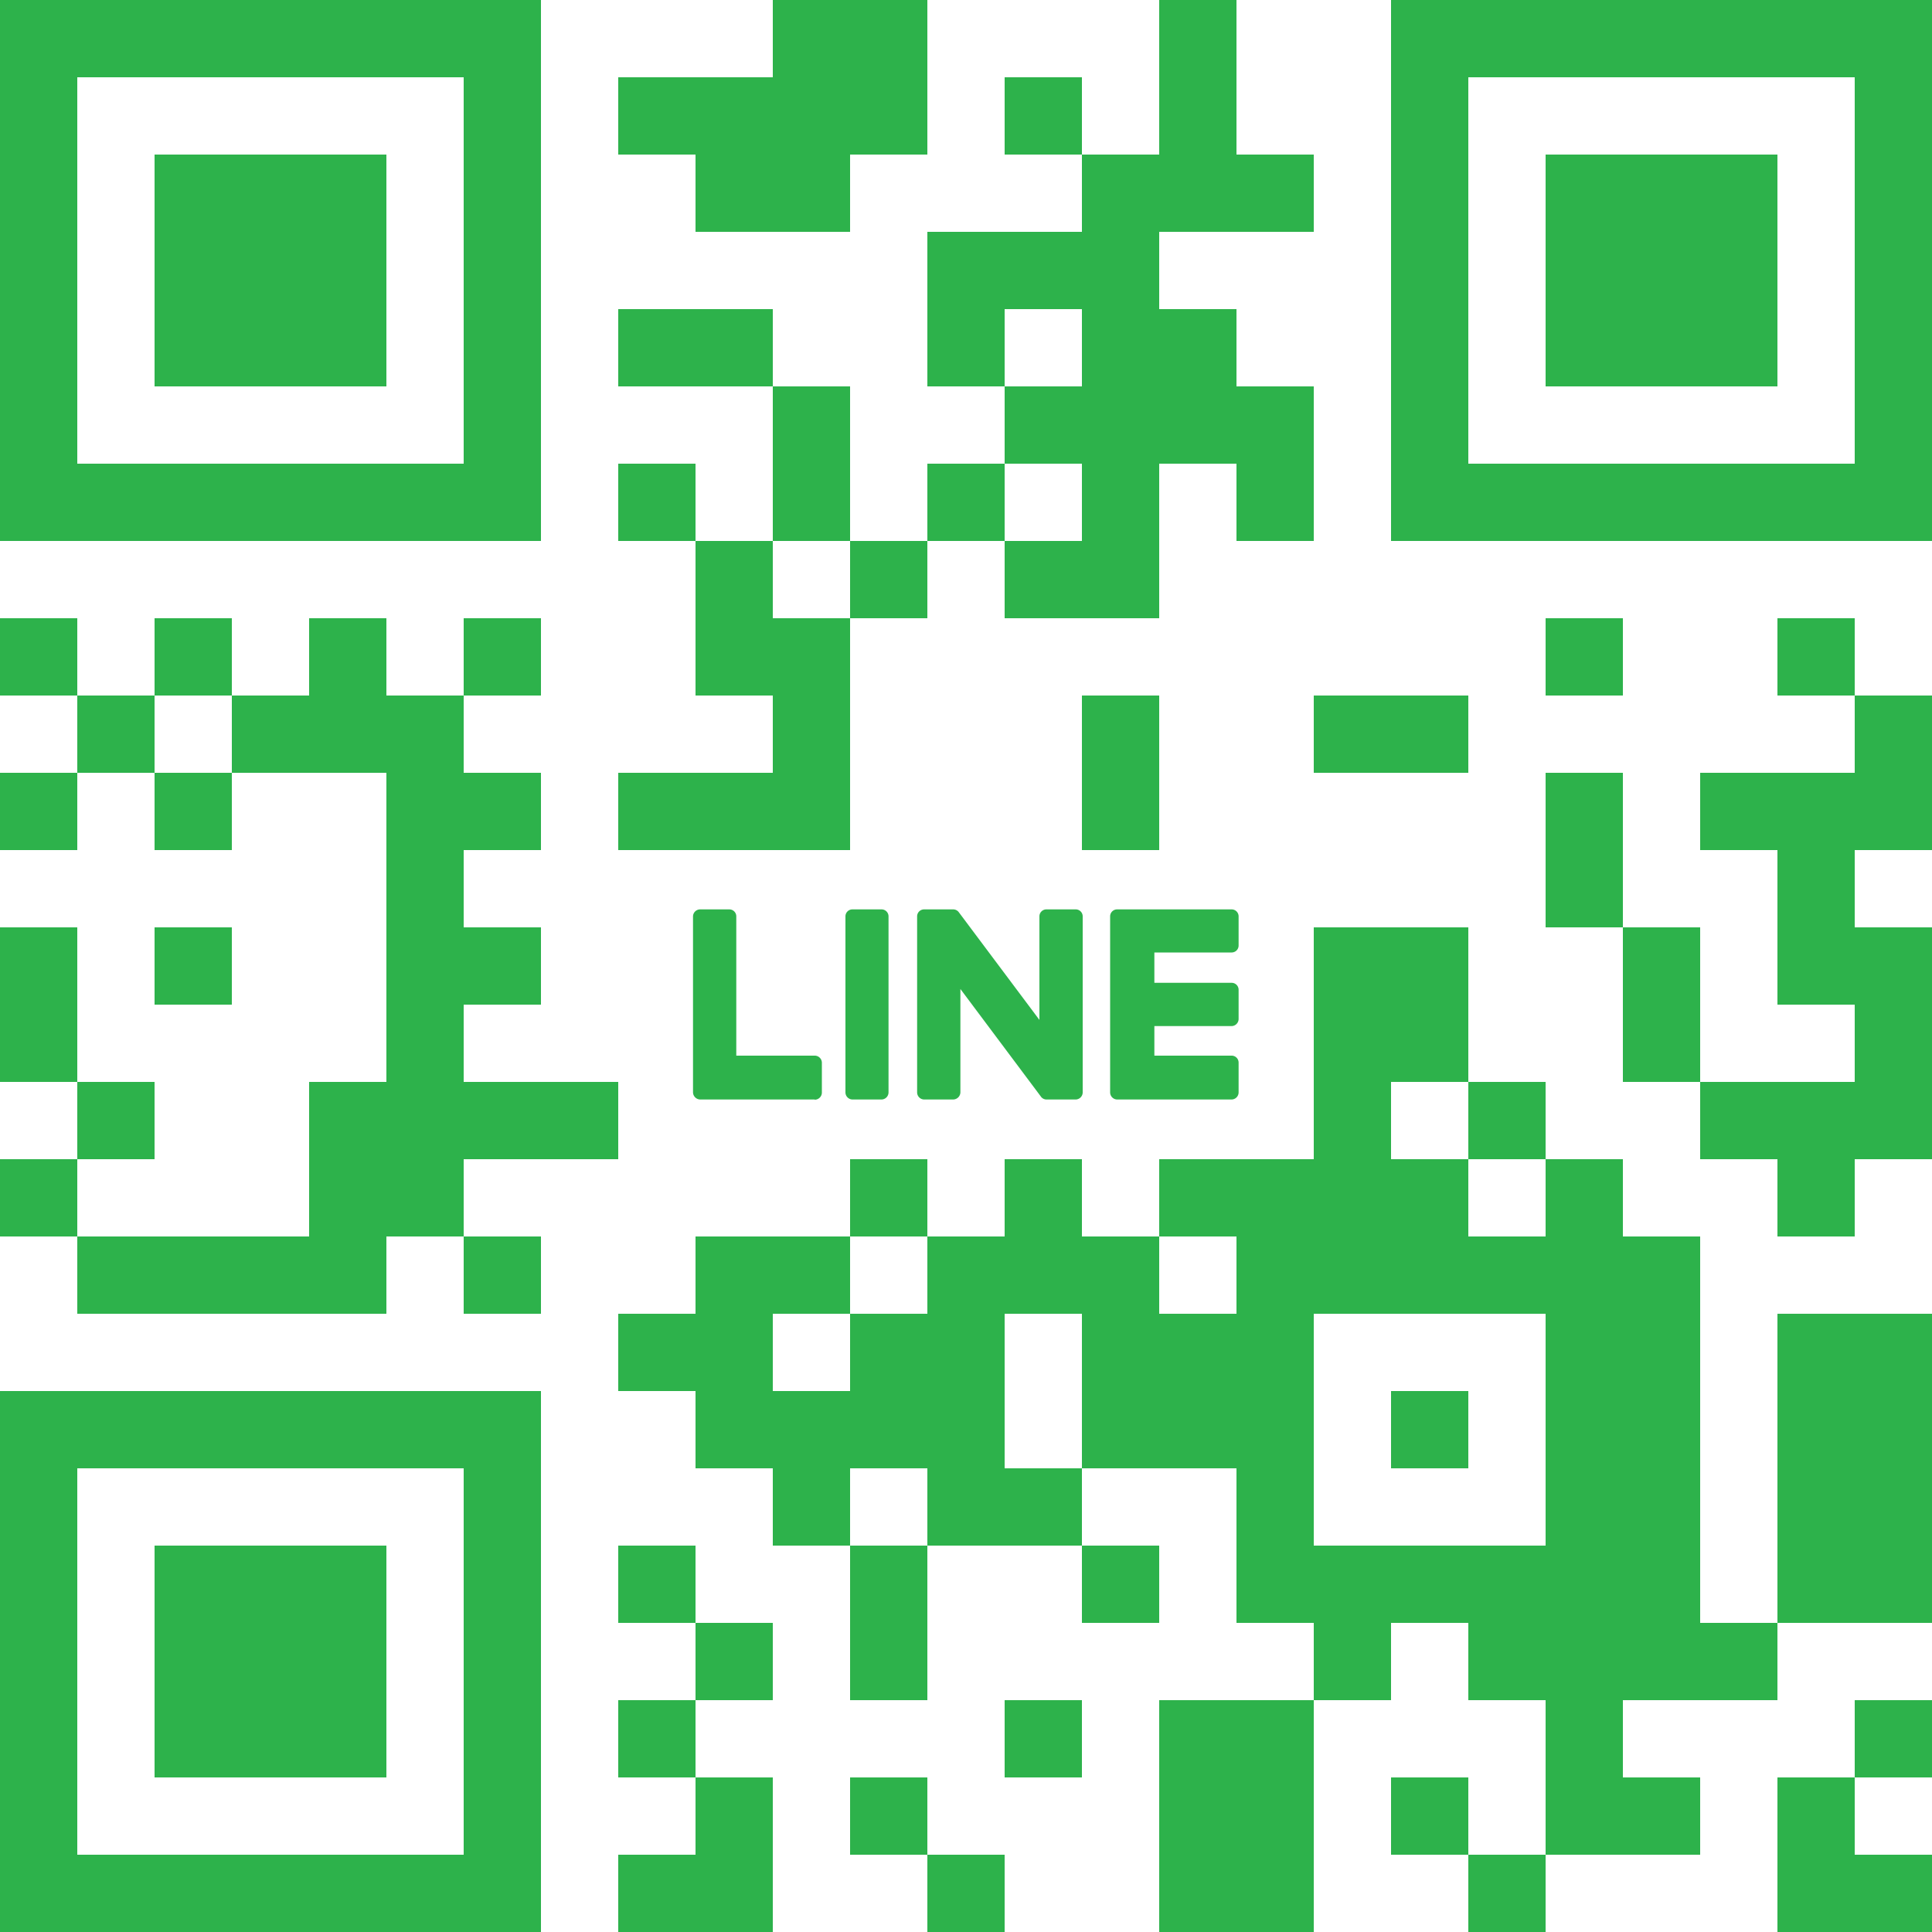 <svg xmlns="http://www.w3.org/2000/svg" viewBox="0 0 100 100"><style>.a{fill:#fff;}.b{fill:#2db24b;}</style><title>lineCode</title><rect class="a" width="100" height="100"/><path class="b" d="M0,72v28H28V72H0ZM24,86V96H4V76H24ZM8,80V92H20V80H8ZM24,68h4V64H24v4Zm4-32V32H24v4h4ZM12,36V32H8v4h4ZM4,32H0v4H4V32Zm24-4V0H0V28H28ZM4,14V4H24V24H4ZM4,48H0v8H4V48ZM8,60V56H4v4H8ZM0,40v4H4V40H0Zm8-4H4v4H8V36ZM40,16H32v4h8V16ZM56,4H52V8h4V4ZM52,28V24H48v4h4Zm4-4v4H52v4h8V24h4v4h4V20H64V16H60V12h8V8H64V0H60V8H56v4H48v8h4V16h4v4H52v4h4ZM36,8v4h8V8h4V0H40V4H32V8h4Zm0,16H32v4h4V24ZM60,40V36H56v8h4ZM44,32h4V28H44v4Zm24,6v2h8V36H68ZM20,20V8H8V20H20ZM44,40V32H40V28H36v8h4v4H32v4H44Zm0-12V20H40v8h4ZM4,60H0v4H4V60ZM88,84V64H84V60H80v4H76V60H72V56h4V48H68v4h0v8H60v4h4v4H60V64H56V60H52v4H48v4H44v4H40V68h4V64H36v4H32v4h4v4h4v4h4V76h4v4h8V76H52V68h4v8h8v8h4v4h4V84h4v4h4v8h8V92H84V88h8V84H88ZM80,74v6H68V68H80Zm-8-2v4h4V72H72ZM84,40H80v8h4V40ZM56,84h4V80H56v4ZM44,80v8h4V80H44ZM76,60h4V56H76v4ZM48,64V60H44v4h4Zm44,4V84h8V68H92ZM80,8V20H92V8H80Zm4,28V32H80v4h4ZM86,0H72V28h28V0ZM96,14V24H76V4H96ZM88,48H84v8h4V48Zm8-16H92v4h4V32Zm0,4v4H88v4h4v8h4v4H88v4h4v4h4V60h4V48H96V44h4V36H96ZM76,92H72v4h4V92ZM36,80H32v4h4V80Zm0,4v4h4V84H36Zm12,8H44v4h4V92Zm4-4v4h4V88H52ZM32,88v4h4V88H32ZM24,60h8V56H24V52h4V48H24V44h4V40H24V36H20V32H16v4H12v4h8V56H16v8H4v4H20V64h4V60ZM36,96H32v4h8V92H36v4ZM12,52V48H8v4h4ZM48,96v4h4V96H48Zm28,0v4h4V96H76Zm16-4v8h8V96H96V92H92ZM60,88v12h8V88H60Zm36,0v4h4V88H96ZM8,40v4h4V40H8Zm36.12,7.07a.36.36,0,0,0-.36.36v9.11a.37.37,0,0,0,.36.37h1.51a.37.37,0,0,0,.36-.37V47.43a.36.36,0,0,0-.36-.36Zm11.56,0H54.16a.36.36,0,0,0-.36.36v5.36l-4.17-5.57a.36.36,0,0,0-.29-.15H47.83a.36.36,0,0,0-.36.36v9.11a.37.37,0,0,0,.36.37h1.51a.38.38,0,0,0,.37-.37V51.19l4.19,5.6a.36.36,0,0,0,.26.12h1.52a.37.37,0,0,0,.36-.37V47.43A.36.36,0,0,0,55.68,47.07Zm8.07,2.23a.36.36,0,0,0,.36-.36V47.43a.36.36,0,0,0-.36-.36H57.82a.36.36,0,0,0-.36.36v9.11a.37.37,0,0,0,.36.37h5.93a.37.37,0,0,0,.36-.37V55a.36.36,0,0,0-.36-.36h-4V53.11h4a.37.37,0,0,0,.36-.37V51.23a.36.36,0,0,0-.36-.36h-4V49.3ZM42.17,56.92a.37.37,0,0,0,.37-.36V55a.37.37,0,0,0-.37-.36H38.11V47.43a.36.36,0,0,0-.36-.36H36.24a.37.37,0,0,0-.37.36v9.11a.38.38,0,0,0,.37.37h5.93Z"/></svg>